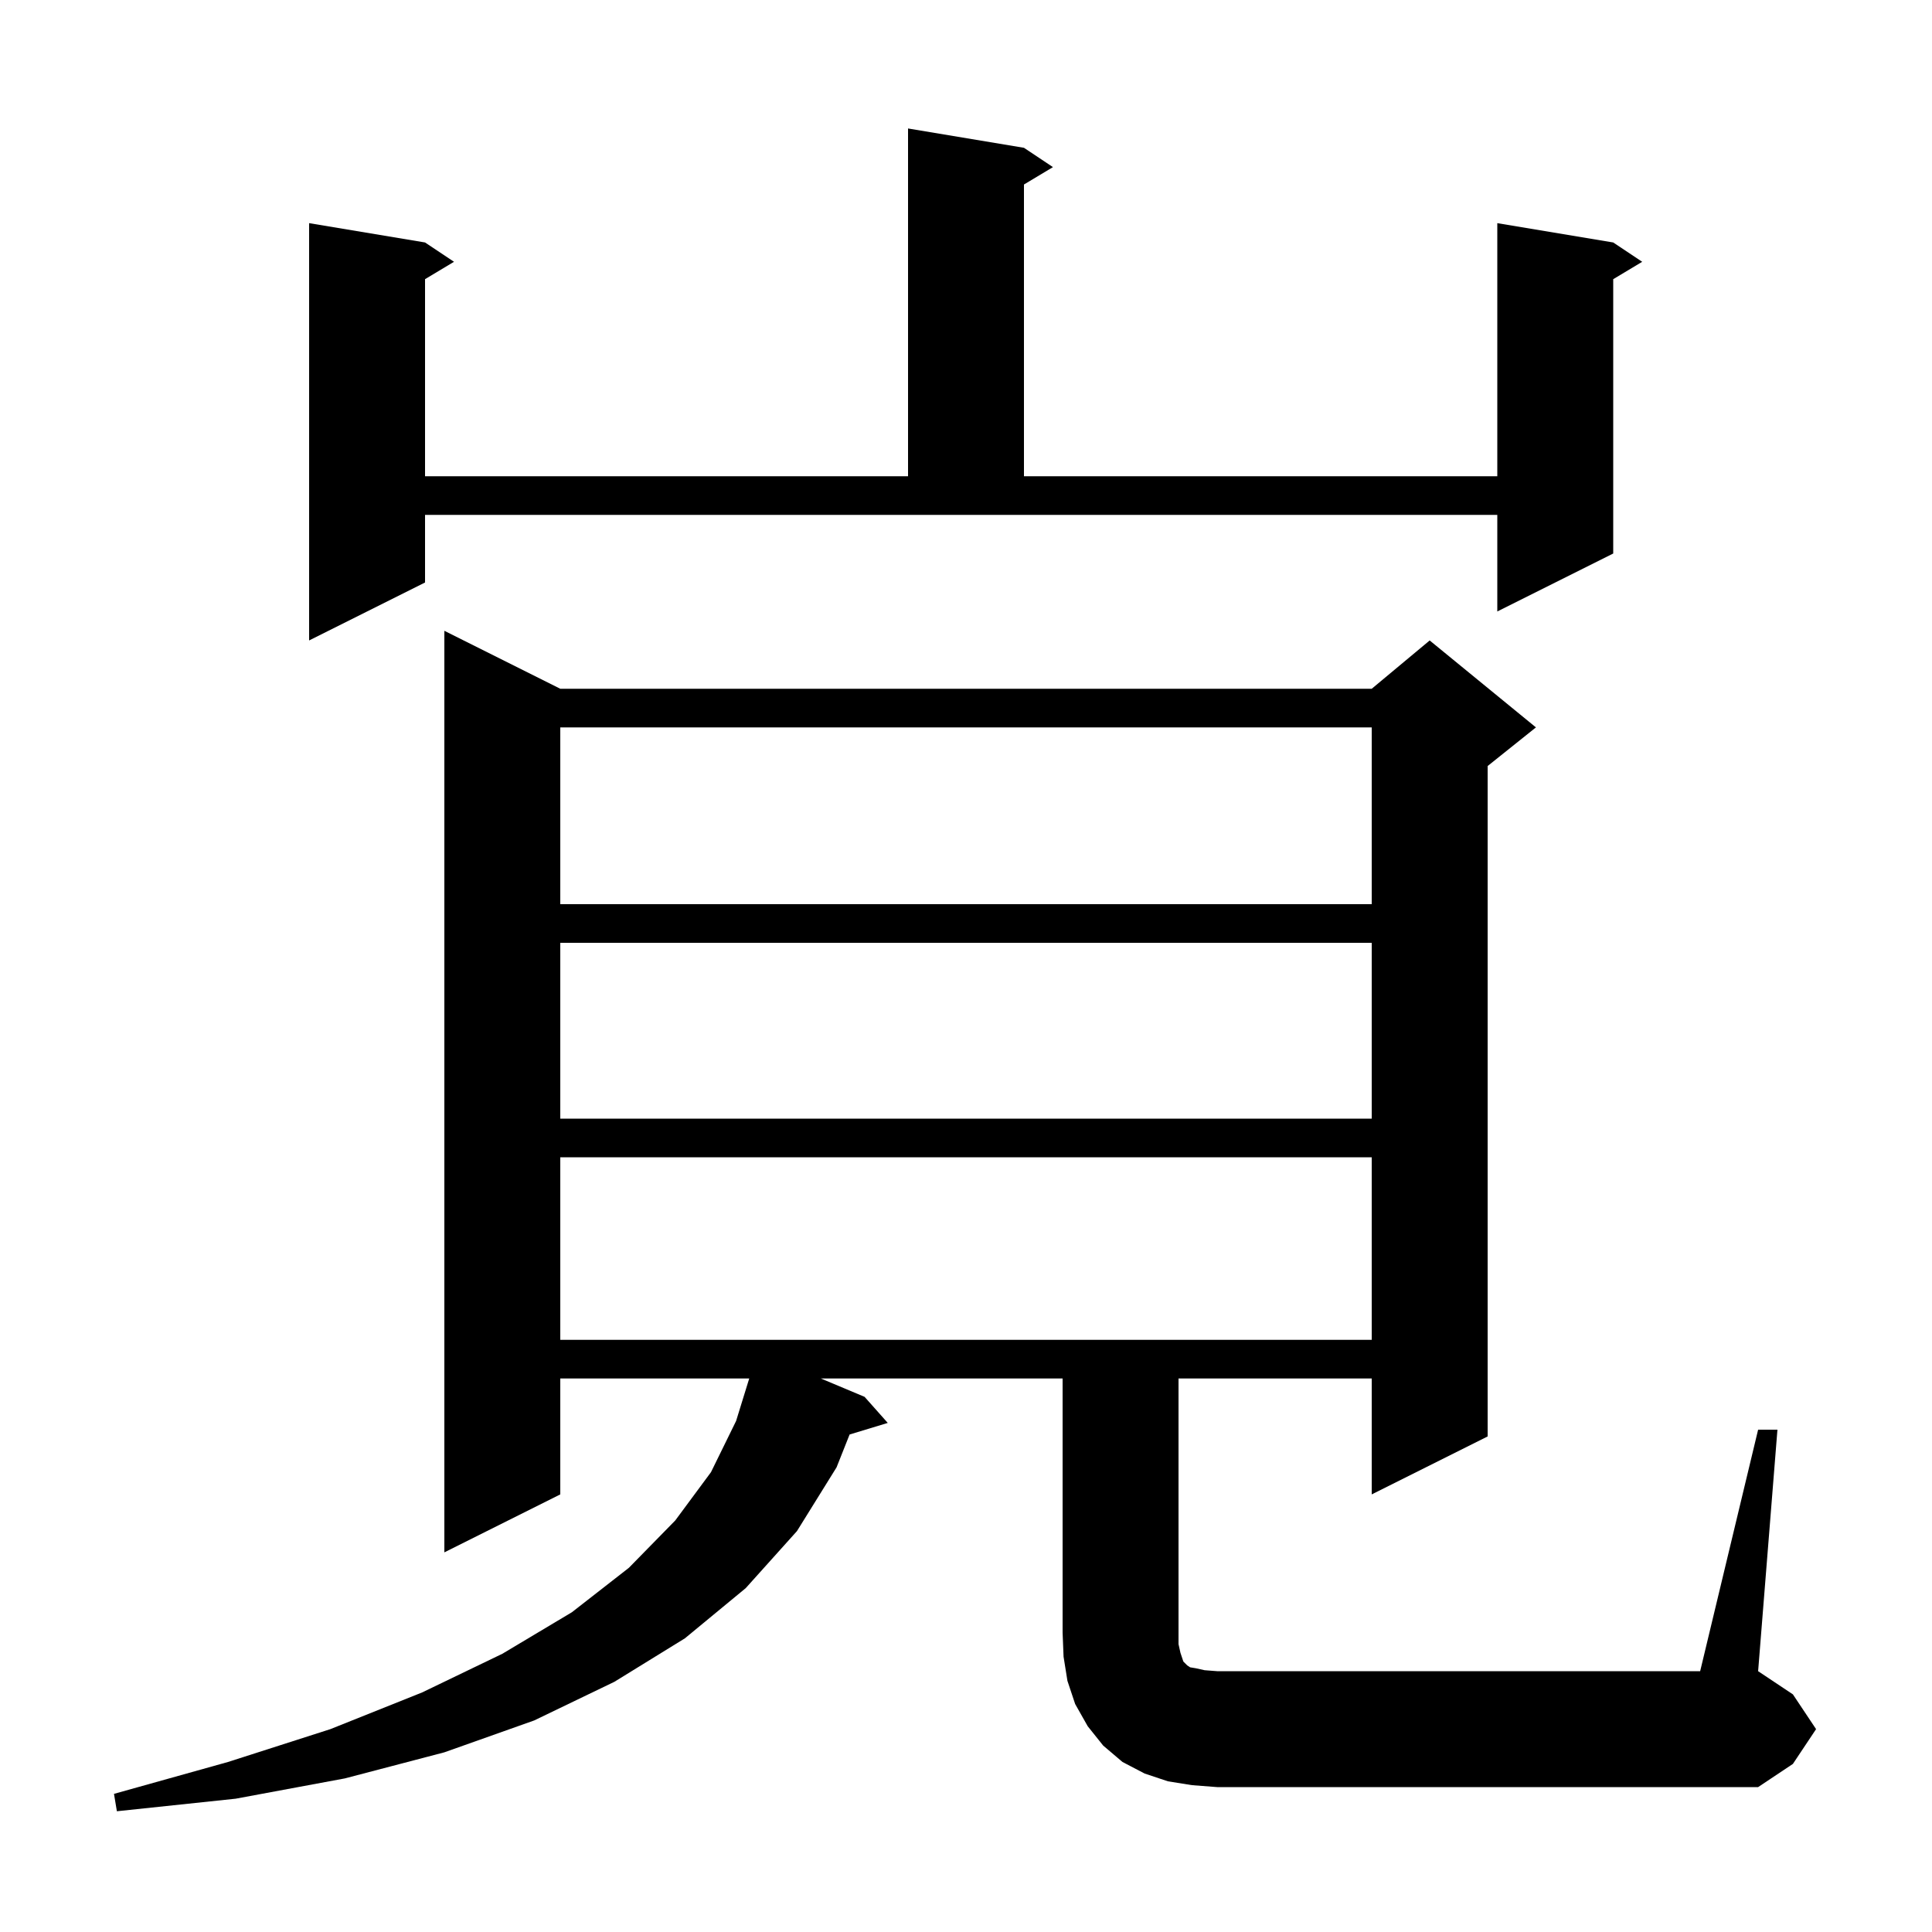 <svg xmlns="http://www.w3.org/2000/svg" xmlns:xlink="http://www.w3.org/1999/xlink" version="1.1" baseProfile="full" viewBox="0 0 200 200" width="200" height="200"><g fill="currentColor"><path d="M 182.0 148.0 L 184.0 148.0 L 182.0 173.0 L 185.6 175.4 L 188.0 179.0 L 185.6 182.6 L 182.0 185.0 L 126.0 185.0 L 123.4 184.8 L 120.9 184.4 L 118.5 183.6 L 116.2 182.4 L 114.2 180.7 L 112.6 178.7 L 111.3 176.4 L 110.5 174.0 L 110.1 171.5 L 110.0 169.0 L 110.0 142.7 L 84.972 142.7 L 89.5 144.6 L 91.9 147.3 L 87.951 148.499 L 86.6 151.9 L 82.5 158.5 L 77.2 164.4 L 70.9 169.6 L 63.6 174.1 L 55.3 178.1 L 46.0 181.4 L 35.7 184.1 L 24.4 186.2 L 12.1 187.5 L 11.8 185.7 L 23.6 182.4 L 34.2 179.0 L 43.7 175.2 L 52.0 171.2 L 59.2 166.9 L 65.1 162.3 L 69.9 157.4 L 73.6 152.4 L 76.2 147.1 L 77.56 142.7 L 58.0 142.7 L 58.0 154.7 L 46.0 160.7 L 46.0 65.3 L 58.0 71.3 L 142.0 71.3 L 148.0 66.3 L 159.0 75.3 L 154.0 79.3 L 154.0 148.7 L 142.0 154.7 L 142.0 142.7 L 122.0 142.7 L 122.0 170.2 L 122.2 171.1 L 122.5 172.0 L 122.9 172.4 L 123.2 172.6 L 123.8 172.7 L 124.7 172.9 L 126.0 173.0 L 176.0 173.0 Z M 58.0 119.8 L 58.0 138.7 L 142.0 138.7 L 142.0 119.8 Z M 58.0 97.6 L 58.0 115.8 L 142.0 115.8 L 142.0 97.6 Z M 58.0 75.3 L 58.0 93.6 L 142.0 93.6 L 142.0 75.3 Z M 44.0 60.3 L 32.0 66.3 L 32.0 23.1 L 44.0 25.1 L 47.0 27.1 L 44.0 28.9 L 44.0 49.3 L 94.0 49.3 L 94.0 13.3 L 106.0 15.3 L 109.0 17.3 L 106.0 19.1 L 106.0 49.3 L 155.0 49.3 L 155.0 23.1 L 167.0 25.1 L 170.0 27.1 L 167.0 28.9 L 167.0 57.3 L 155.0 63.3 L 155.0 53.3 L 44.0 53.3 Z "/></g></svg>